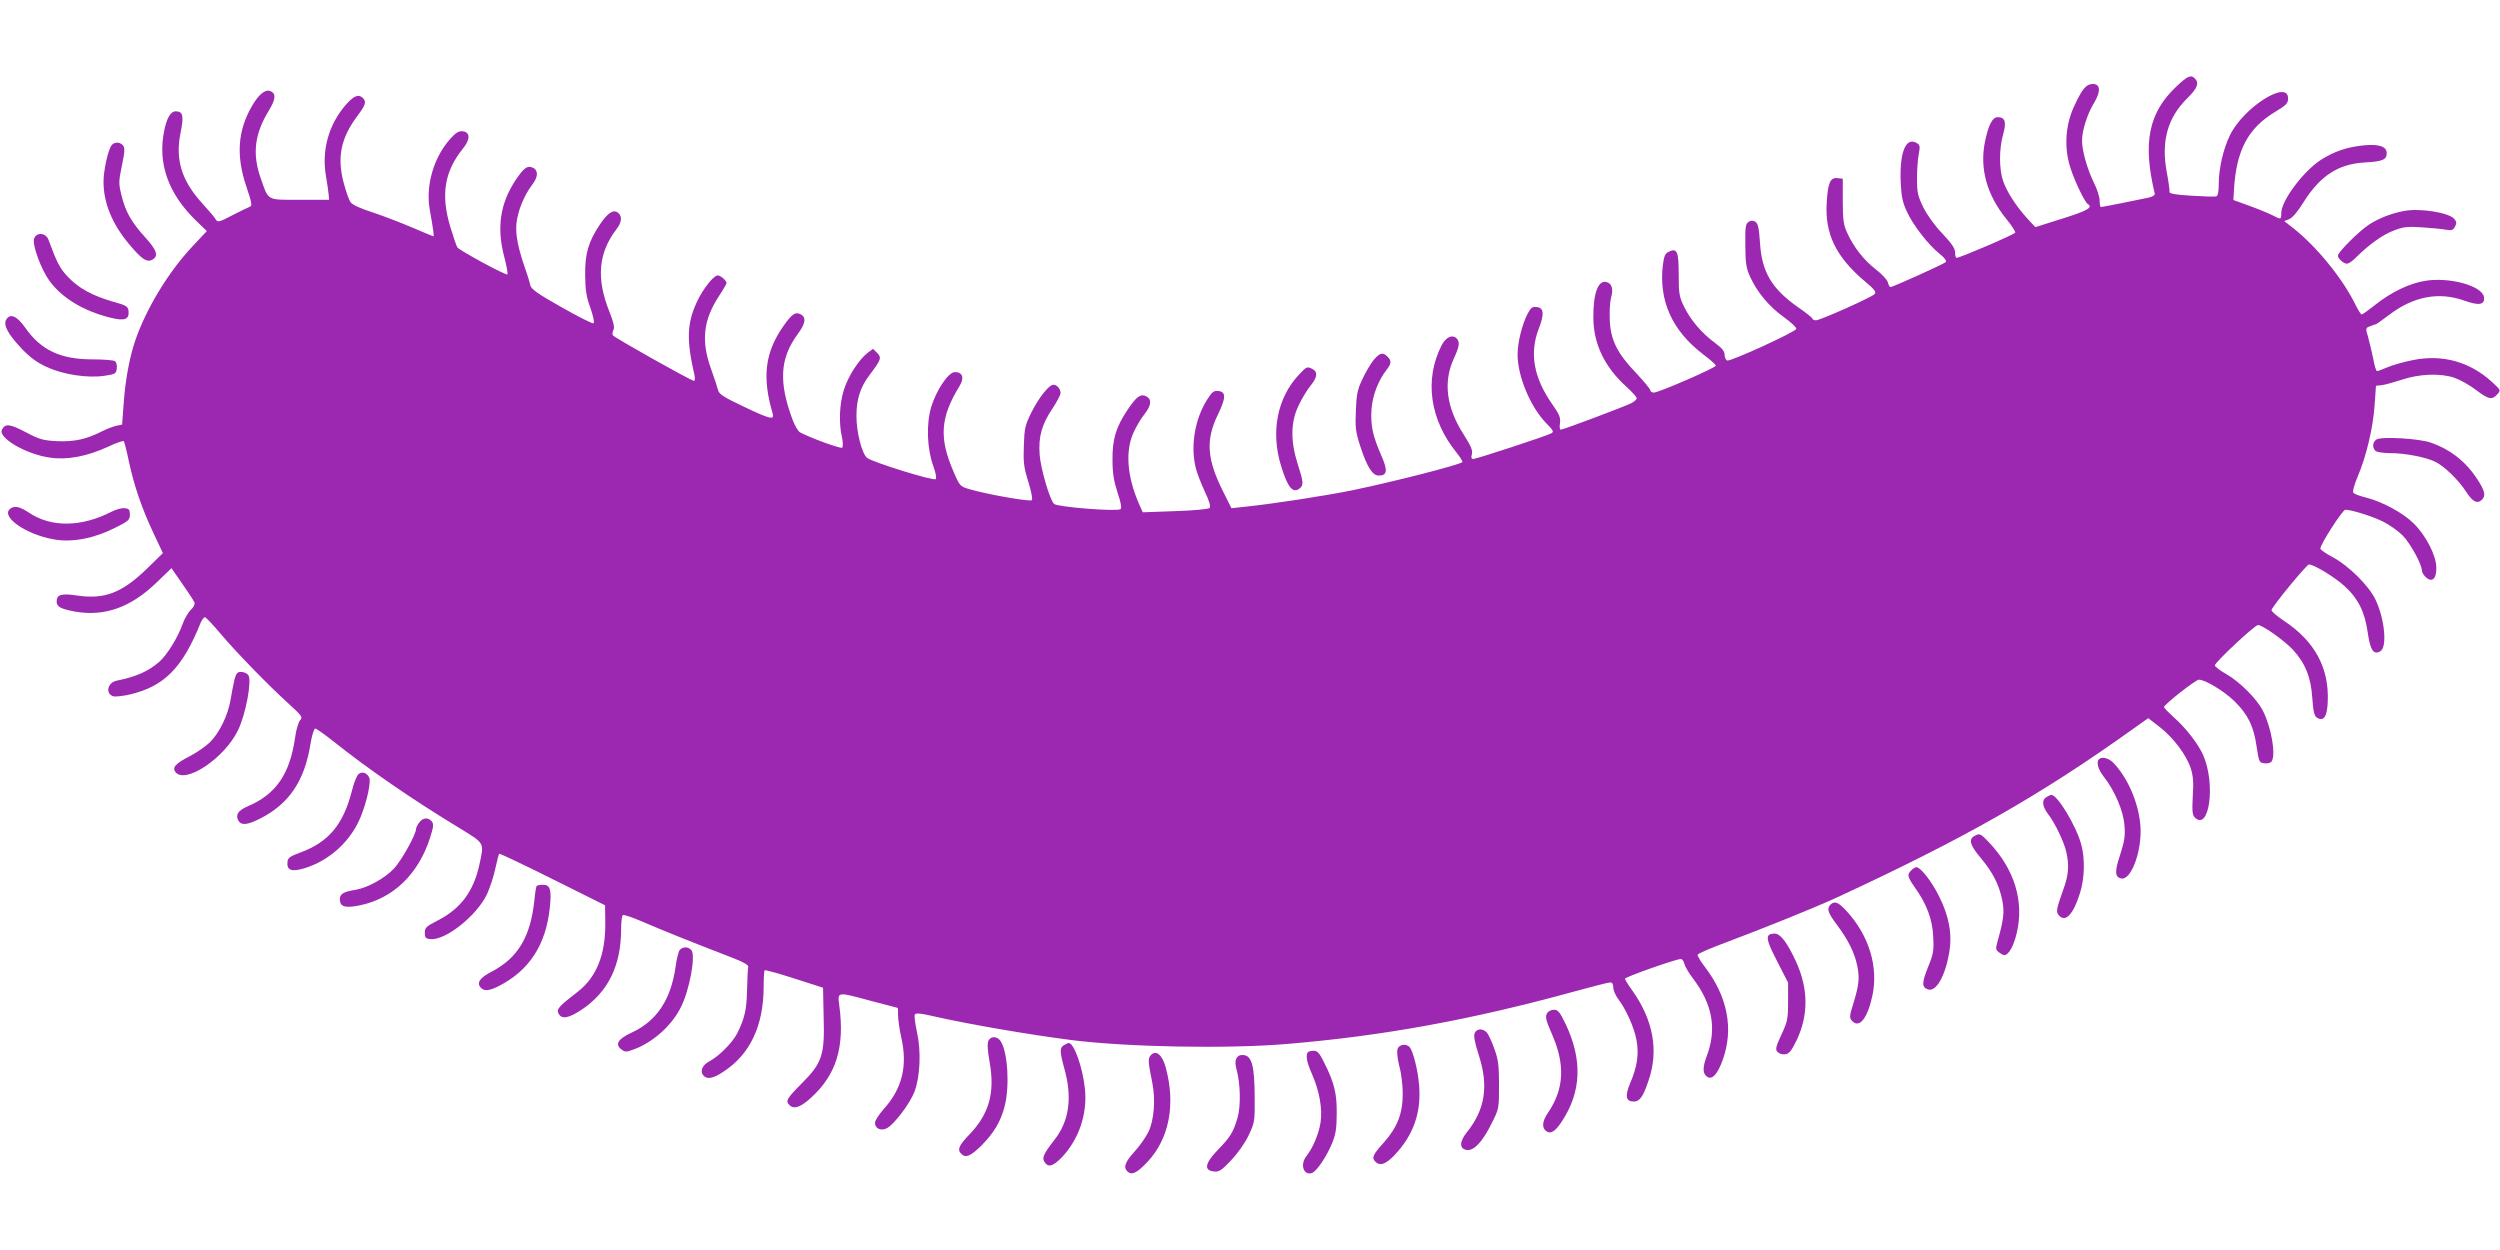 <?xml version="1.0" standalone="no"?>
<!DOCTYPE svg PUBLIC "-//W3C//DTD SVG 20010904//EN"
 "http://www.w3.org/TR/2001/REC-SVG-20010904/DTD/svg10.dtd">
<svg version="1.0" xmlns="http://www.w3.org/2000/svg"
 width="1280pt" height="640pt" viewBox="0 0 1280 640"
 preserveAspectRatio="xMidYMid meet">
<g transform="translate(0,640) scale(0.1,-0.1)"
fill="#9c27b0" stroke="none">
<path d="M11141 5955 c-140 -133 -171 -285 -109 -545 2 -9 -9 -17 -32 -22 -64
-14 -236 -48 -243 -48 -4 0 -7 15 -7 33 0 19 -13 60 -30 93 -33 68 -60 162
-60 214 0 52 27 137 62 194 35 58 32 96 -6 96 -34 0 -54 -23 -94 -109 -44 -91
-54 -199 -28 -298 16 -64 77 -196 96 -208 27 -17 -2 -34 -130 -74 l-139 -44
-41 44 c-58 64 -105 137 -124 192 -21 61 -21 165 0 239 18 63 10 88 -27 88
-28 0 -48 -39 -66 -126 -28 -138 10 -273 111 -397 26 -32 46 -63 44 -68 -3 -9
-282 -129 -300 -129 -5 0 -8 12 -8 28 0 20 -17 45 -64 95 -39 40 -78 95 -98
134 -29 60 -33 77 -33 148 0 44 4 101 9 126 8 42 6 48 -13 58 -55 30 -87 -54
-79 -209 3 -65 10 -99 31 -143 32 -70 109 -169 167 -216 27 -21 38 -37 32 -43
-10 -10 -271 -128 -283 -128 -4 0 -10 11 -13 24 -3 13 -31 43 -61 66 -62 48
-114 114 -147 187 -19 41 -23 66 -23 163 l0 115 -27 3 c-37 4 -49 -23 -55
-123 -11 -162 47 -281 197 -407 49 -41 58 -54 48 -64 -19 -18 -279 -134 -300
-134 -10 0 -18 4 -18 8 0 4 -33 31 -74 59 -135 95 -186 180 -195 332 -5 74
-10 96 -23 105 -13 8 -23 8 -35 0 -16 -10 -18 -27 -17 -120 1 -94 4 -117 26
-164 36 -78 97 -151 173 -205 36 -26 64 -52 62 -59 -5 -16 -337 -168 -354
-162 -7 3 -13 16 -13 30 0 18 -14 34 -50 61 -67 49 -124 116 -157 184 -25 50
-28 67 -28 163 0 120 -8 139 -49 120 -20 -9 -26 -21 -32 -68 -22 -183 47 -337
206 -458 36 -27 65 -53 65 -58 0 -11 -292 -138 -317 -138 -10 0 -18 5 -18 11
0 7 -33 46 -73 89 -96 100 -131 169 -135 271 -2 41 1 92 6 112 13 45 6 74 -20
82 -44 15 -71 -53 -70 -180 0 -134 56 -252 168 -354 30 -27 54 -54 54 -60 0
-6 -12 -17 -27 -25 -36 -18 -349 -136 -362 -136 -5 0 -7 15 -4 33 4 28 -2 44
-40 98 -94 135 -117 259 -69 385 30 77 27 108 -10 112 -23 3 -30 -3 -48 -37
-28 -56 -50 -146 -50 -206 0 -111 65 -267 146 -351 38 -39 41 -45 26 -53 -26
-14 -383 -131 -399 -131 -9 0 -12 7 -7 25 5 19 -5 42 -40 97 -91 141 -108 272
-52 393 30 65 32 87 11 105 -22 18 -53 2 -74 -38 -89 -175 -61 -380 77 -550
19 -24 32 -45 29 -48 -13 -14 -351 -100 -557 -143 -140 -29 -427 -73 -560 -86
l-65 -7 -42 84 c-84 167 -91 265 -27 396 41 85 42 116 2 120 -23 3 -32 -4 -58
-45 -61 -97 -85 -231 -59 -343 5 -25 26 -80 46 -123 25 -53 33 -81 26 -88 -6
-6 -84 -13 -176 -16 l-166 -6 -21 47 c-60 140 -69 268 -26 362 14 31 39 73 56
94 35 44 38 75 10 90 -29 16 -52 0 -98 -70 -58 -87 -77 -148 -76 -255 0 -69 7
-108 26 -168 18 -52 22 -79 15 -84 -21 -13 -324 11 -340 27 -22 20 -69 181
-74 252 -7 93 11 156 68 240 21 32 39 66 39 76 0 21 -18 42 -36 42 -23 0 -74
-64 -112 -139 -34 -69 -37 -83 -40 -174 -3 -85 0 -110 23 -184 15 -47 23 -89
18 -94 -9 -9 -230 30 -318 56 -49 14 -51 16 -82 88 -76 174 -69 279 29 439 27
43 17 73 -23 73 -33 0 -94 -91 -121 -178 -26 -87 -22 -212 10 -302 13 -35 18
-63 13 -68 -11 -11 -328 88 -352 109 -27 24 -54 132 -54 214 0 87 20 149 70
214 56 74 60 85 36 109 l-21 21 -27 -20 c-44 -33 -102 -122 -123 -192 -22 -70
-26 -170 -9 -241 5 -24 6 -48 1 -53 -7 -7 -166 51 -217 79 -9 6 -26 34 -37 64
-72 193 -65 314 26 438 40 54 45 85 17 101 -29 15 -45 4 -91 -61 -93 -133
-109 -260 -54 -446 10 -35 -12 -30 -150 36 -98 46 -124 63 -129 82 -3 13 -19
62 -36 109 -52 144 -41 250 40 374 22 33 39 63 39 67 0 12 -31 39 -45 39 -21
0 -76 -69 -107 -136 -51 -110 -54 -194 -12 -376 3 -16 2 -28 -3 -28 -14 0
-407 221 -415 233 -4 6 -2 19 3 28 6 13 1 39 -20 91 -69 171 -58 302 35 424
27 35 31 66 9 84 -24 20 -52 2 -94 -60 -59 -89 -76 -148 -75 -260 1 -76 6
-110 27 -167 14 -41 22 -75 16 -78 -5 -4 -79 34 -164 82 -124 70 -156 93 -160
113 -3 14 -12 45 -21 70 -41 116 -55 185 -50 244 6 64 39 145 80 199 31 40 33
72 7 87 -30 15 -47 3 -91 -62 -79 -119 -98 -243 -58 -394 12 -46 19 -86 16
-89 -6 -7 -243 121 -256 138 -5 7 -21 54 -36 104 -50 165 -31 284 64 402 39
48 38 84 -1 89 -19 2 -35 -7 -62 -37 -86 -95 -128 -239 -107 -362 19 -107 23
-139 19 -139 -2 0 -50 20 -106 44 -56 24 -147 59 -203 78 -67 21 -107 40 -116
54 -8 11 -23 56 -35 100 -34 131 -13 228 71 341 42 55 47 72 28 91 -22 22 -46
12 -87 -34 -88 -101 -125 -233 -102 -366 7 -40 13 -84 14 -97 l2 -24 -149 0
c-173 0 -160 -7 -201 110 -44 124 -32 227 41 346 36 59 39 89 7 101 -25 10
-60 -19 -93 -77 -73 -126 -82 -254 -29 -411 28 -83 31 -100 19 -104 -8 -3 -49
-23 -90 -44 -68 -36 -76 -37 -85 -22 -5 10 -36 46 -68 81 -108 118 -141 227
-112 366 17 84 12 107 -26 107 -25 0 -45 -34 -58 -98 -35 -167 20 -323 162
-461 l56 -54 -75 -80 c-122 -130 -236 -318 -292 -482 -29 -86 -51 -203 -59
-325 l-8 -104 -30 -6 c-16 -4 -48 -16 -70 -27 -82 -42 -142 -55 -229 -52 -75
4 -92 8 -164 46 -82 43 -105 46 -122 13 -22 -41 124 -126 245 -143 89 -13 190
6 299 56 41 20 78 32 80 28 3 -4 15 -51 26 -104 27 -126 67 -242 126 -367 l48
-102 -84 -82 c-127 -122 -215 -156 -356 -135 -79 12 -104 5 -104 -31 0 -27 21
-38 98 -52 148 -25 280 22 410 146 l80 77 56 -81 c31 -44 59 -87 62 -95 3 -8
-5 -25 -19 -37 -13 -13 -32 -45 -42 -73 -25 -70 -79 -158 -120 -194 -56 -48
-115 -75 -217 -96 -48 -9 -60 -67 -18 -80 10 -3 48 1 84 9 177 42 270 135 364
369 7 15 16 27 21 27 5 0 40 -37 78 -82 80 -95 243 -263 352 -362 68 -62 72
-68 57 -84 -8 -10 -20 -49 -25 -88 -27 -188 -98 -291 -244 -353 -48 -21 -62
-42 -47 -72 15 -26 45 -24 112 10 148 75 228 193 258 384 7 43 18 77 24 77 6
0 49 -31 96 -68 174 -139 401 -295 633 -436 142 -87 136 -77 112 -191 -30
-139 -96 -228 -216 -289 -57 -29 -64 -36 -64 -62 0 -24 4 -30 28 -32 77 -9
239 120 291 231 15 33 34 91 42 130 9 39 17 74 20 76 2 2 125 -56 273 -130
l269 -134 1 -90 c2 -162 -45 -278 -140 -352 -100 -77 -111 -90 -99 -113 16
-30 51 -24 119 21 134 90 201 225 201 410 0 37 4 70 9 74 5 3 49 -12 98 -33
89 -39 266 -110 448 -180 71 -27 99 -43 96 -53 -2 -8 -5 -59 -6 -114 -2 -104
-12 -148 -50 -225 -25 -49 -94 -118 -143 -144 -35 -18 -49 -50 -32 -71 19 -23
49 -18 101 16 138 88 208 235 209 435 0 44 2 83 5 86 3 3 72 -16 152 -42 l147
-47 3 -149 c6 -197 -7 -236 -114 -343 -75 -76 -82 -88 -61 -109 23 -23 56 -12
111 38 129 118 173 259 144 473 -9 71 -13 70 164 22 71 -19 132 -35 134 -35 3
0 4 -17 3 -37 0 -21 7 -72 16 -113 34 -145 6 -263 -89 -368 -25 -28 -45 -59
-45 -71 0 -29 30 -43 60 -28 37 19 118 125 142 187 29 77 35 206 13 305 -9 42
-14 82 -12 89 4 11 27 9 109 -10 179 -40 481 -92 693 -119 283 -36 799 -46
1105 -20 490 41 941 123 1472 269 91 25 173 46 182 46 11 0 16 -9 16 -26 0
-14 11 -40 24 -57 41 -54 84 -149 95 -213 13 -71 4 -135 -33 -221 -27 -65 -22
-93 19 -93 30 0 48 25 75 106 54 155 25 312 -85 466 -19 26 -35 52 -35 57 0 9
262 101 286 101 7 0 15 -11 18 -25 4 -14 22 -46 42 -72 102 -133 125 -260 73
-399 -23 -61 -22 -92 3 -108 25 -16 53 16 79 89 56 158 24 322 -91 473 -23 30
-40 58 -38 64 2 6 69 35 148 64 192 72 457 179 565 229 654 303 1040 522 1522
867 l72 51 57 -44 c70 -54 137 -142 160 -211 13 -40 16 -72 11 -145 -4 -75 -2
-96 10 -108 74 -74 108 169 44 317 -25 58 -90 142 -151 195 -27 25 -50 48 -50
53 0 13 162 140 178 140 33 0 129 -58 182 -110 70 -68 99 -129 114 -233 12
-79 13 -82 40 -85 16 -2 33 2 37 10 22 34 -1 170 -44 257 -30 61 -120 151
-189 190 -32 18 -58 38 -58 44 0 16 205 207 221 207 23 0 137 -81 179 -127 63
-68 92 -141 99 -247 5 -70 10 -91 23 -100 35 -22 53 4 56 80 8 174 -66 311
-225 416 -35 23 -63 48 -63 54 0 15 180 234 192 234 25 0 132 -65 181 -110 71
-64 105 -133 120 -240 13 -90 30 -115 65 -94 35 22 22 163 -25 263 -34 72
-138 175 -221 219 -34 18 -62 38 -62 43 0 22 114 199 128 199 33 0 140 -34
194 -61 32 -16 77 -48 99 -70 39 -39 99 -148 99 -180 0 -9 9 -24 21 -35 31
-28 54 -8 53 49 0 62 -53 165 -116 227 -56 55 -161 112 -246 133 -28 7 -56 17
-62 23 -6 6 1 35 21 83 45 106 79 251 87 366 l7 100 30 3 c16 2 63 15 103 28
89 30 197 34 268 10 27 -9 76 -36 109 -61 67 -51 84 -54 111 -24 19 21 19 21
-30 66 -112 101 -250 139 -399 110 -47 -9 -106 -26 -132 -37 -26 -11 -50 -20
-55 -20 -4 0 -13 28 -19 63 -7 34 -19 84 -26 110 -14 47 -14 48 11 57 14 6 27
10 29 10 2 0 33 22 69 49 124 94 253 118 383 72 75 -27 106 -22 101 17 -7 58
-176 105 -302 84 -81 -13 -175 -59 -255 -123 -34 -27 -65 -49 -69 -49 -4 0
-18 21 -31 48 -66 136 -204 305 -326 399 l-40 31 26 10 c16 7 43 38 72 85 85
136 178 197 312 205 94 5 115 14 115 48 0 34 -39 47 -116 40 -89 -9 -152 -31
-222 -75 -90 -59 -202 -209 -202 -272 0 -34 -1 -34 -43 -12 -18 9 -70 31 -117
48 l-85 31 3 54 c12 202 73 315 212 398 56 34 65 43 65 68 0 99 -229 -46 -298
-189 -34 -70 -57 -170 -57 -250 0 -37 -4 -59 -12 -62 -7 -3 -65 -1 -128 3 -86
5 -114 11 -112 20 1 7 -5 52 -14 100 -30 158 4 280 105 379 51 50 62 78 39
101 -21 21 -38 13 -97 -43z"/>
<path d="M572 5657 c-18 -22 -42 -128 -42 -187 0 -109 44 -216 130 -319 65
-78 92 -96 119 -81 34 18 25 48 -34 113 -72 79 -102 132 -122 213 -16 63 -16
73 1 156 15 70 16 91 6 103 -15 19 -44 19 -58 2z"/>
<path d="M12310 5320 c-65 -12 -128 -36 -181 -70 -49 -32 -159 -141 -159 -159
0 -15 29 -41 46 -41 9 0 30 14 47 32 66 66 137 117 194 138 49 19 71 21 143
16 47 -3 101 -8 122 -12 31 -5 38 -3 48 16 9 18 8 25 -5 40 -29 32 -175 55
-255 40z"/>
<path d="M174 5176 c-8 -34 37 -156 80 -215 64 -87 173 -153 309 -187 76 -19
100 -10 95 35 -3 22 -12 28 -78 46 -105 30 -177 69 -231 126 -42 44 -57 72
-101 192 -14 37 -65 39 -74 3z"/>
<path d="M31 4762 c-14 -27 9 -71 77 -144 46 -48 79 -73 131 -97 85 -39 209
-58 296 -45 56 8 60 11 63 38 2 16 -2 32 -10 37 -7 5 -58 9 -114 9 -164 0
-264 47 -344 161 -44 63 -79 77 -99 41z"/>
<path d="M7034 4558 c-15 -18 -41 -62 -58 -98 -26 -55 -31 -79 -34 -163 -4
-87 -1 -109 23 -183 34 -104 62 -149 94 -149 44 0 47 26 14 101 -45 103 -56
155 -51 237 5 72 34 148 79 206 23 29 24 45 3 65 -23 24 -39 20 -70 -16z"/>
<path d="M6651 4482 c-111 -117 -146 -293 -92 -467 34 -112 61 -144 96 -115
20 17 19 32 -11 125 -37 116 -36 214 4 297 16 35 43 80 61 102 36 44 39 71 12
86 -28 15 -31 14 -70 -28z"/>
<path d="M12168 4150 c-21 -13 -23 -41 -6 -58 7 -7 40 -12 78 -12 76 0 185
-22 230 -45 48 -25 118 -93 156 -152 34 -53 58 -65 82 -41 20 20 14 46 -22
101 -60 93 -138 155 -241 191 -61 21 -251 32 -277 16z"/>
<path d="M58 3799 c-65 -37 68 -135 220 -161 92 -16 203 5 310 59 70 35 77 41
77 68 0 25 -4 31 -27 33 -14 2 -46 -7 -69 -19 -153 -78 -306 -80 -419 -5 -47
31 -71 37 -92 25z"/>
<path d="M1201 2923 c-5 -21 -14 -67 -20 -103 -13 -81 -58 -174 -108 -222 -21
-20 -67 -52 -102 -70 -74 -38 -91 -58 -72 -82 51 -61 250 72 319 214 41 83 73
259 53 284 -7 9 -24 16 -37 16 -18 0 -25 -8 -33 -37z"/>
<path d="M10747 2513 c-15 -15 -5 -52 23 -88 56 -70 102 -177 107 -249 5 -55
1 -81 -22 -153 -29 -87 -27 -114 6 -121 46 -9 98 117 99 239 0 122 -57 266
-138 352 -24 25 -60 35 -75 20z"/>
<path d="M1836 2437 c-9 -7 -25 -47 -35 -89 -44 -171 -120 -261 -266 -314 -49
-18 -61 -26 -63 -46 -5 -44 20 -54 88 -33 128 39 238 140 288 266 32 80 53
179 42 199 -13 24 -35 31 -54 17z"/>
<path d="M10478 2319 c-25 -14 -22 -46 6 -84 37 -47 83 -144 95 -195 16 -70
13 -119 -15 -195 -35 -98 -38 -113 -24 -130 34 -41 75 1 110 114 23 74 26 174
6 247 -25 94 -122 255 -153 254 -4 0 -16 -5 -25 -11z"/>
<path d="M2146 2188 c-9 -12 -16 -27 -16 -33 0 -27 -73 -159 -112 -201 -45
-49 -136 -100 -198 -110 -60 -9 -80 -21 -80 -48 0 -39 27 -47 104 -31 170 36
298 159 358 346 18 56 19 70 9 83 -19 23 -47 20 -65 -6z"/>
<path d="M10108 2119 c-30 -17 -21 -47 32 -110 63 -75 95 -138 111 -216 13
-61 8 -100 -23 -211 -11 -40 -11 -45 7 -58 10 -8 22 -14 27 -14 22 0 47 44 63
110 40 164 -10 329 -143 469 -42 44 -47 46 -74 30z"/>
<path d="M9786 1944 c-23 -22 -20 -33 17 -86 62 -87 91 -164 95 -254 4 -72 1
-89 -27 -157 -32 -81 -32 -102 1 -113 41 -13 87 67 108 188 16 93 0 186 -52
289 -38 77 -95 149 -116 149 -6 0 -18 -7 -26 -16z"/>
<path d="M2747 1863 c-2 -5 -8 -37 -11 -73 -20 -188 -85 -295 -219 -365 -60
-31 -77 -56 -57 -80 17 -21 44 -19 93 6 156 79 242 211 262 401 10 93 2 118
-35 118 -16 0 -31 -3 -33 -7z"/>
<path d="M9372 1768 c-20 -20 -14 -41 33 -103 58 -77 92 -146 105 -214 12 -62
7 -98 -22 -193 -18 -55 -19 -70 -8 -82 37 -45 80 5 106 123 33 149 -16 312
-134 439 -40 43 -59 51 -80 30z"/>
<path d="M9057 1613 c-14 -14 -6 -42 45 -141 l53 -103 0 -97 c0 -89 -3 -103
-34 -169 -28 -61 -32 -75 -21 -88 8 -9 25 -15 39 -13 21 2 32 16 58 68 63 130
63 267 -2 408 -45 97 -79 142 -109 142 -12 0 -26 -3 -29 -7z"/>
<path d="M3480 1536 c-6 -8 -16 -47 -21 -86 -24 -169 -97 -278 -225 -337 -68
-31 -86 -59 -55 -84 20 -16 25 -17 63 -3 97 34 196 121 243 215 45 87 78 266
55 294 -16 19 -44 19 -60 1z"/>
<path d="M7920 1210 c-9 -16 -4 -36 24 -100 71 -160 65 -284 -18 -407 -29 -42
-33 -75 -11 -93 23 -19 48 -4 82 49 100 151 106 315 19 498 -30 62 -39 73 -60
73 -15 0 -30 -8 -36 -20z"/>
<path d="M7551 1112 c-7 -14 -2 -44 20 -113 52 -160 33 -280 -62 -398 -38 -48
-37 -84 2 -89 37 -4 80 43 127 138 37 73 37 75 37 195 0 100 -4 131 -24 185
-12 36 -30 73 -38 83 -21 22 -50 22 -62 -1z"/>
<path d="M5061 1072 c-7 -13 -5 -48 6 -111 28 -156 -3 -265 -104 -370 -54 -56
-63 -77 -41 -99 22 -22 47 -12 101 41 66 66 101 125 121 204 26 101 16 275
-20 331 -17 27 -50 29 -63 4z"/>
<path d="M5448 1049 c-23 -13 -23 -32 3 -126 40 -146 22 -266 -53 -360 -53
-68 -64 -91 -51 -111 19 -31 43 -25 89 22 87 91 132 222 119 349 -11 111 -56
238 -84 237 -3 0 -14 -5 -23 -11z"/>
<path d="M7155 1027 c-4 -13 1 -53 10 -88 10 -35 17 -98 17 -139 0 -101 -27
-171 -97 -250 -57 -63 -63 -78 -43 -98 24 -24 55 -12 100 36 95 101 135 216
124 353 -6 78 -30 174 -48 197 -18 21 -57 15 -63 -11z"/>
<path d="M6697 1013 c-13 -13 -7 -51 19 -109 40 -90 56 -183 45 -253 -10 -59
-38 -126 -72 -170 -34 -43 -15 -101 28 -87 24 8 78 88 105 157 17 42 22 75 22
149 1 103 -13 158 -66 263 -22 45 -33 57 -51 57 -13 0 -27 -3 -30 -7z"/>
<path d="M5890 995 c-13 -15 -11 -37 10 -140 17 -84 9 -191 -20 -250 -13 -27
-45 -73 -72 -102 -50 -55 -58 -82 -33 -103 21 -18 48 -4 100 51 111 119 145
292 94 482 -18 68 -52 95 -79 62z"/>
<path d="M6331 982 c-7 -13 -7 -31 -1 -53 21 -72 24 -192 6 -253 -22 -74 -36
-97 -104 -167 -63 -66 -69 -102 -16 -107 25 -3 39 6 87 57 34 36 71 88 90 128
31 66 32 72 31 198 -1 156 -14 208 -56 213 -18 2 -30 -3 -37 -16z"/>
</g>
</svg>
